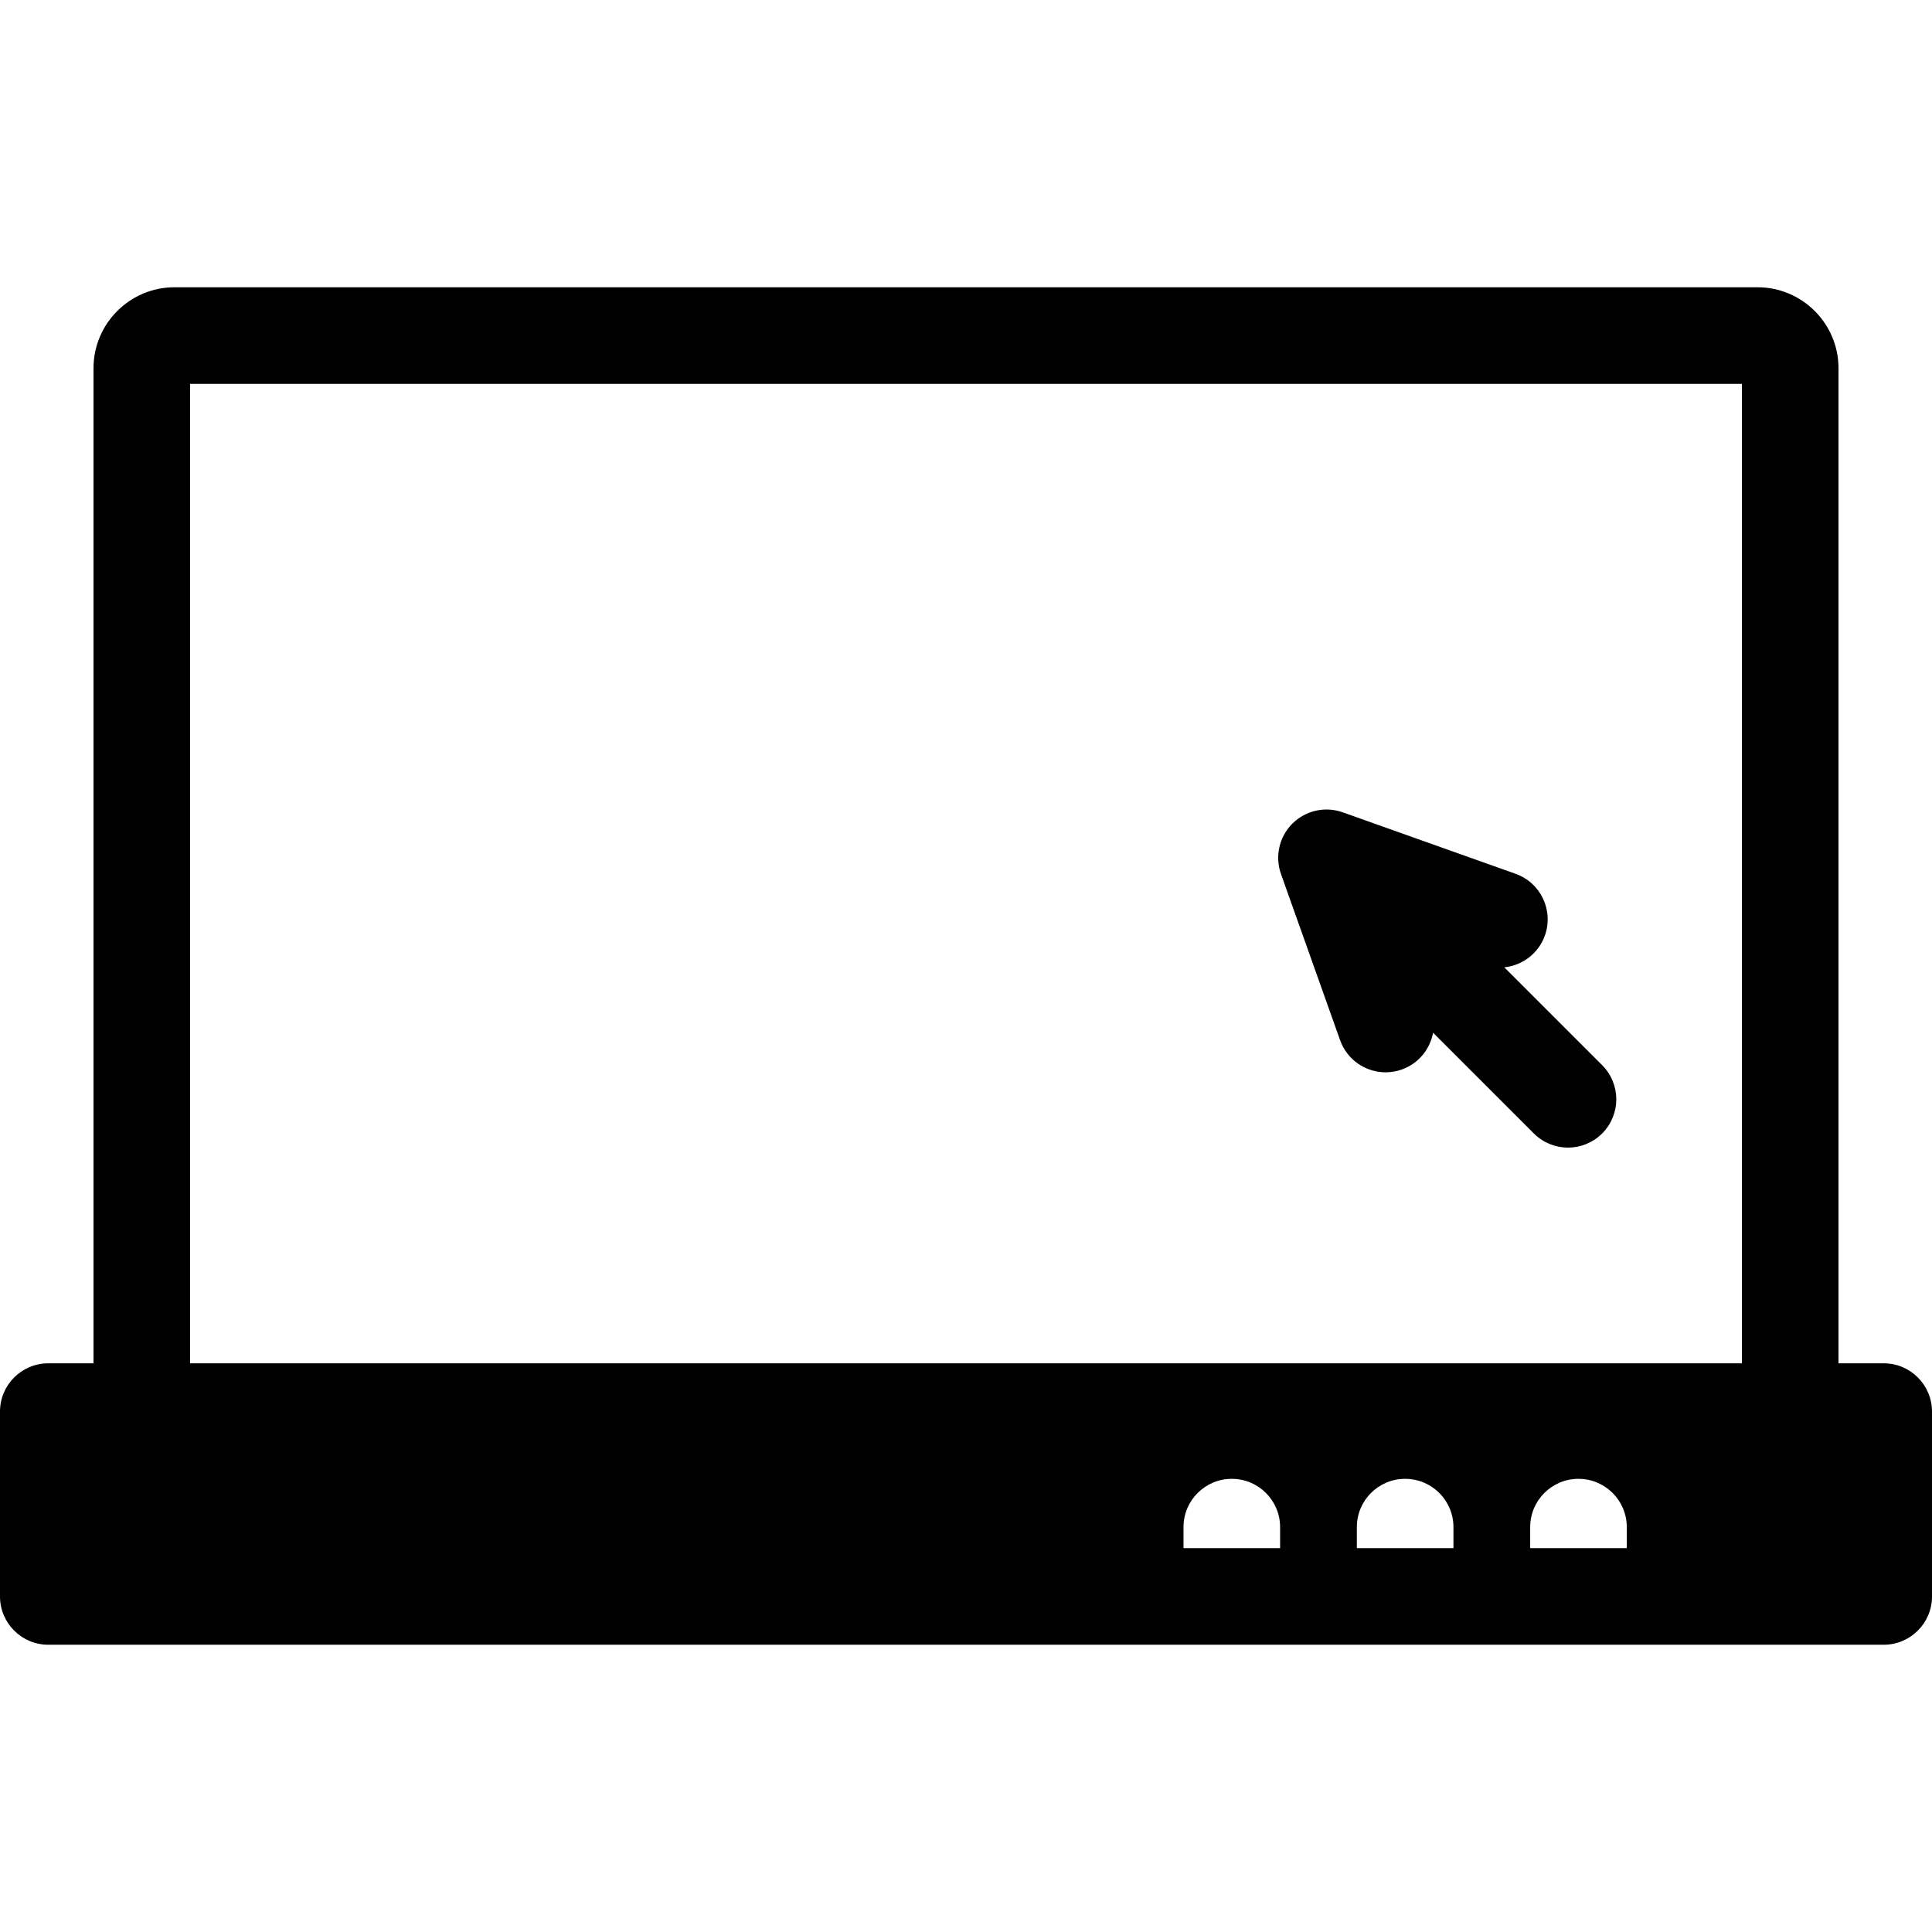 <?xml version="1.0" encoding="iso-8859-1"?>
<!-- Generator: Adobe Illustrator 18.0.0, SVG Export Plug-In . SVG Version: 6.00 Build 0)  -->
<!DOCTYPE svg PUBLIC "-//W3C//DTD SVG 1.1//EN" "http://www.w3.org/Graphics/SVG/1.1/DTD/svg11.dtd">
<svg version="1.1" id="Capa_1" xmlns="http://www.w3.org/2000/svg" xmlns:xlink="http://www.w3.org/1999/xlink" x="0px" y="0px"
	 viewBox="0 0 400 400" style="enable-background:new 0 0 400 400;" xml:space="preserve">
<g>
	<path d="M390,282.259h-9.356V76.246c0-9.248-7.523-16.771-16.771-16.771H36.128c-9.248,0-16.771,7.524-16.771,16.771v206.013H10
		c-5.523,0-10,4.477-10,10v38.267c0,5.523,4.477,10,10,10h380c5.522,0,10-4.477,10-10v-38.267
		C400,286.736,395.522,282.259,390,282.259z M39.356,79.475h321.287v202.784H39.356V79.475z M245.031,320.525v-4.349
		c0-5.523,4.478-10,10-10c5.522,0,10,4.477,10,10v4.349H245.031z M280.92,320.525v-4.349c0-5.523,4.478-10,10-10
		c5.523,0,10,4.477,10,10v4.349H280.92z M316.809,320.525v-4.349c0-5.523,4.478-10,10-10s10,4.477,10,10v4.349H316.809z"/>
	<path d="M311.451,200.273c3.717-0.384,7.066-2.833,8.402-6.588c1.851-5.203-0.867-10.922-6.07-12.773l-35.795-12.732
		c-3.639-1.292-7.693-0.378-10.423,2.351c-2.729,2.729-3.643,6.786-2.351,10.422l12.24,34.407c1.457,4.096,5.31,6.651,9.422,6.651
		c1.112-0.001,2.244-0.188,3.351-0.582c3.487-1.24,5.85-4.221,6.477-7.617l20.86,20.86c1.953,1.953,4.512,2.929,7.071,2.929
		s5.118-0.976,7.071-2.929c3.905-3.905,3.905-10.237,0-14.143L311.451,200.273z"/>
</g>
<g>
</g>
<g>
</g>
<g>
</g>
<g>
</g>
<g>
</g>
<g>
</g>
<g>
</g>
<g>
</g>
<g>
</g>
<g>
</g>
<g>
</g>
<g>
</g>
<g>
</g>
<g>
</g>
<g>
</g>
</svg>
